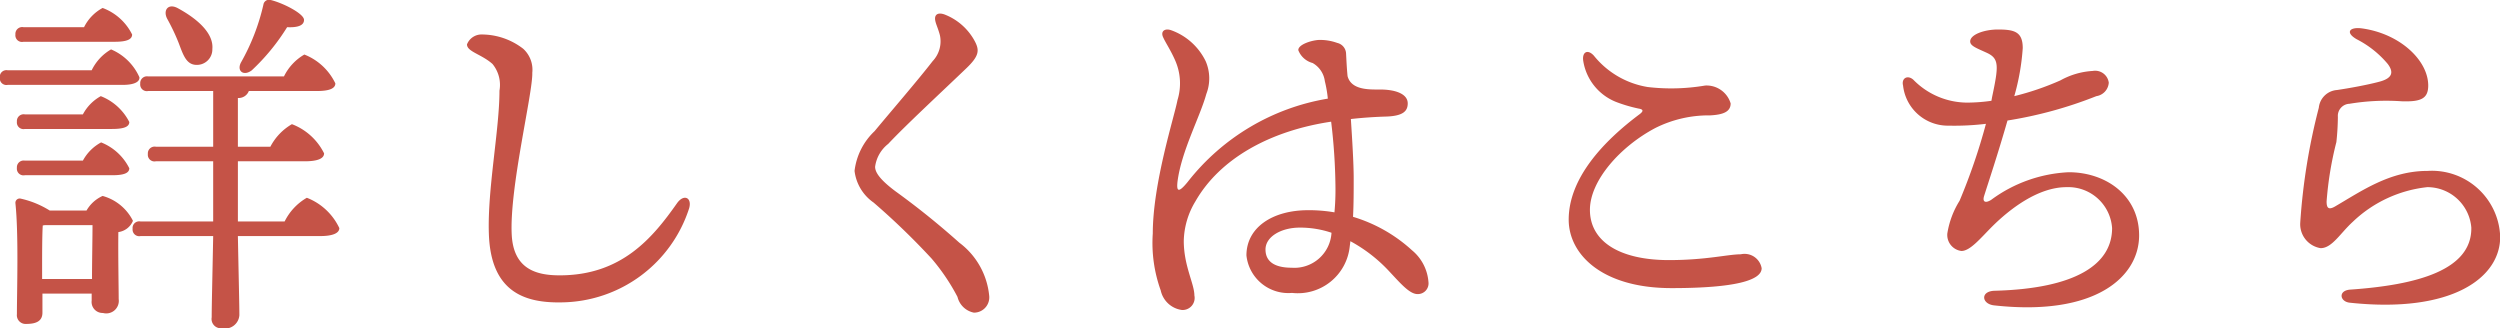 <svg xmlns="http://www.w3.org/2000/svg" width="150.81" height="19.81" viewBox="0 0 150.81 19.81">
  <defs>
    <style>
      .cls-1 {
        fill: #c55347;
        fill-rule: evenodd;
      }
    </style>
  </defs>
  <path id="詳しくはこちら" class="cls-1" d="M1128.16,4147.55a12.7,12.7,0,0,0,2.13-2.6c0.66,0.03,1.02-.11,1.02-0.44,0-.37-1.24-1.01-2.01-1.2a0.344,0.344,0,0,0-.44.28,12.834,12.834,0,0,1-1.36,3.5C1127.24,4147.61,1127.68,4147.92,1128.16,4147.55Zm-4.42-1.67c0.26,0.68.44,1.29,1.01,1.34a0.934,0.934,0,0,0,1.03-.95c0.09-.96-0.92-1.84-2.11-2.48-0.57-.29-0.88.15-0.61,0.66A12.474,12.474,0,0,1,1123.74,4145.88Zm-3.85-.05c0.7,0,1.05-.13,1.05-0.44a3.247,3.247,0,0,0-1.78-1.6,2.661,2.661,0,0,0-1.12,1.16h-3.65a0.411,0.411,0,0,0-.49.44,0.4,0.4,0,0,0,.49.44h5.5Zm-6.45,1.72a0.4,0.4,0,0,0-.48.44,0.4,0.4,0,0,0,.48.44h6.95c0.62,0,1.02-.16.99-0.46a3.261,3.261,0,0,0-1.71-1.68,2.924,2.924,0,0,0-1.17,1.26h-5.06Zm1.03,2.66a0.408,0.408,0,0,0-.48.44,0.4,0.4,0,0,0,.48.44h5.26c0.71,0,1.04-.13,1.04-0.42a3.272,3.272,0,0,0-1.72-1.56,2.692,2.692,0,0,0-1.08,1.1h-3.5Zm0,2.79a0.408,0.408,0,0,0-.48.44,0.4,0.4,0,0,0,.48.44h5.29c0.68,0,1.01-.13,1.01-0.42a3.233,3.233,0,0,0-1.7-1.56,2.706,2.706,0,0,0-1.1,1.1h-3.5Zm1.04,7.14v-0.81c0-.44,0-1.91.04-2.42l0.13-.02h2.87c0,0.77-.03,2.18-0.03,3.25h-3.01Zm0.46-4.13a5.587,5.587,0,0,0-1.76-.72,0.259,0.259,0,0,0-.31.28c0.2,1.89.09,5.3,0.09,6.69a0.527,0.527,0,0,0,.57.59c0.64,0,.97-0.2.97-0.68v-1.15h2.97v0.42a0.665,0.665,0,0,0,.68.75,0.758,0.758,0,0,0,.95-0.84c0-.63-0.04-2.77-0.02-4.04a1.108,1.108,0,0,0,.88-0.68,2.908,2.908,0,0,0-1.83-1.5,2.116,2.116,0,0,0-.97.88h-2.22Zm11.35,0.66v-3.63h4.03c0.79,0,1.17-.17,1.17-0.48a3.589,3.589,0,0,0-1.94-1.76,3.363,3.363,0,0,0-1.3,1.36h-1.96v-2.94a0.656,0.656,0,0,0,.66-0.42h4.12c0.73,0,1.1-.15,1.1-0.46a3.488,3.488,0,0,0-1.87-1.74,3.092,3.092,0,0,0-1.23,1.32h-8.19a0.408,0.408,0,0,0-.48.44,0.4,0.4,0,0,0,.48.44h3.92v3.36h-3.46a0.408,0.408,0,0,0-.48.44,0.4,0.4,0,0,0,.48.44h3.46v3.63h-4.38a0.4,0.4,0,0,0-.48.44,0.4,0.4,0,0,0,.48.44h4.38c-0.05,2.64-.09,4.2-0.09,4.9a0.563,0.563,0,0,0,.62.66,0.865,0.865,0,0,0,1.05-.79c0-.59-0.04-2.18-0.09-4.77h4.98c0.75,0,1.14-.18,1.14-0.48a3.614,3.614,0,0,0-1.96-1.83,3.37,3.37,0,0,0-1.34,1.43h-2.82Zm13.82-10.68c0,0.44.88,0.59,1.54,1.18a1.991,1.991,0,0,1,.42,1.61c0,2.37-.73,5.93-0.64,8.62,0.11,3.54,2.18,4.2,4.42,4.15a8.181,8.181,0,0,0,7.66-5.67c0.19-.64-0.31-0.9-0.73-0.31-1.47,2.09-3.34,4.35-7.08,4.35-1.43,0-2.78-.39-2.89-2.44-0.15-2.81,1.28-8.57,1.24-9.78a1.712,1.712,0,0,0-.55-1.45,4.106,4.106,0,0,0-2.47-.86A0.941,0.941,0,0,0,1141.14,4145.99Zm28.8-1.81c-0.44-.15-0.62.05-0.55,0.38,0.04,0.22.17,0.46,0.28,0.88a1.737,1.737,0,0,1-.44,1.56c-0.88,1.14-2.59,3.12-3.5,4.22a3.934,3.934,0,0,0-1.21,2.4,2.713,2.713,0,0,0,1.15,1.91,43.079,43.079,0,0,1,3.5,3.38,12.355,12.355,0,0,1,1.56,2.31,1.273,1.273,0,0,0,.99.95,0.922,0.922,0,0,0,.92-1.04,4.537,4.537,0,0,0-1.8-3.18,47.658,47.658,0,0,0-3.85-3.1c-0.95-.71-1.23-1.15-1.23-1.48a2.1,2.1,0,0,1,.79-1.38c1.01-1.08,3.23-3.14,4.66-4.51,0.88-.83.86-1.16,0.51-1.78A3.5,3.5,0,0,0,1169.94,4144.18Zm23.35,13.19a2.241,2.241,0,0,1-2.4,2.09c-0.97,0-1.58-.33-1.58-1.1s0.94-1.32,2.07-1.32a5.929,5.929,0,0,1,1.91.31v0.02Zm1.14,0.49a9.109,9.109,0,0,1,2.27,1.74c0.7,0.74,1.28,1.45,1.78,1.45a0.645,0.645,0,0,0,.66-0.73,2.745,2.745,0,0,0-.99-1.91,9.161,9.161,0,0,0-3.56-2.02c0.04-.77.04-1.52,0.04-2.33,0-.88-0.09-2.34-0.17-3.57,0.72-.08,1.45-0.13,2.17-0.15,0.95-.04,1.26-0.31,1.26-0.79,0-.6-0.79-0.84-1.67-0.84-0.62,0-1.74.05-1.96-.81-0.05-.51-0.07-1.01-0.09-1.36a0.684,0.684,0,0,0-.53-0.64,3.028,3.028,0,0,0-1.12-.18c-0.48.03-1.25,0.29-1.23,0.62a1.274,1.274,0,0,0,.86.77,1.475,1.475,0,0,1,.74,1.1,7.3,7.3,0,0,1,.18,1.05,13.558,13.558,0,0,0-8.45,5.02c-0.57.7-.68,0.57-0.62,0,0.23-1.85,1.37-3.94,1.74-5.3a2.6,2.6,0,0,0-.04-1.98,3.7,3.7,0,0,0-2.09-1.87c-0.38-.13-0.66.07-0.46,0.46,0.13,0.29.44,0.75,0.7,1.34a3.422,3.422,0,0,1,.15,2.42c-0.19,1.01-1.49,5.01-1.49,8.05a8.45,8.45,0,0,0,.48,3.43,1.512,1.512,0,0,0,1.28,1.18,0.728,0.728,0,0,0,.75-0.88c0-.7-0.64-1.78-0.64-3.29a4.78,4.78,0,0,1,.7-2.38c1.48-2.59,4.51-4.26,8.19-4.81a35.155,35.155,0,0,1,.26,3.91,14.733,14.733,0,0,1-.06,1.56,8.981,8.981,0,0,0-1.59-.13c-2.13,0-3.72,1.03-3.72,2.73a2.542,2.542,0,0,0,2.75,2.26,3.147,3.147,0,0,0,3.48-2.79Zm23.55,0.79c-0.77,0-2.09.35-4.33,0.35-3.01,0-4.77-1.14-4.77-3.03,0-1.76,1.82-3.81,3.93-4.93a7.189,7.189,0,0,1,3.33-.77c0.72-.04,1.23-0.19,1.23-0.72a1.515,1.515,0,0,0-1.54-1.08,12.186,12.186,0,0,1-3.46.09,5.253,5.253,0,0,1-3.25-1.89c-0.38-.42-0.73-0.22-0.64.33a3.2,3.2,0,0,0,1.98,2.46,8.942,8.942,0,0,0,1.36.4c0.25,0.04.33,0.13,0.07,0.33-2.2,1.64-4.29,3.87-4.29,6.37,0,2.07,1.98,4.13,6.2,4.13,3.88,0,5.44-.48,5.44-1.2A1.046,1.046,0,0,0,1217.98,4158.65Zm15.12-9.26a10.53,10.53,0,0,1-1.48.11,4.568,4.568,0,0,1-3.23-1.38c-0.35-.31-0.73-0.09-0.62.35a2.721,2.721,0,0,0,2.75,2.42,16.112,16.112,0,0,0,2.25-.11,35.911,35.911,0,0,1-1.59,4.64,5.275,5.275,0,0,0-.74,1.98,0.975,0.975,0,0,0,.85,1.05c0.53,0,1.15-.77,1.87-1.49,1.02-1.01,2.73-2.36,4.47-2.36a2.65,2.65,0,0,1,2.75,2.47c0,2.2-2.22,3.65-7.08,3.78-0.88.02-.8,0.79-0.05,0.88,6.12,0.68,8.76-1.72,8.76-4.22,0-2.4-2-3.81-4.25-3.81a8.521,8.521,0,0,0-4.68,1.67c-0.36.22-.53,0.11-0.42-0.24,0.24-.77.81-2.46,1.41-4.55a25.1,25.1,0,0,0,5.36-1.47,0.88,0.88,0,0,0,.75-0.81,0.828,0.828,0,0,0-.97-0.71,4.55,4.55,0,0,0-1.95.57,16.657,16.657,0,0,1-2.78.95,13.865,13.865,0,0,0,.51-2.9c0-.99-0.51-1.12-1.5-1.12-0.81,0-1.67.3-1.67,0.72,0,0.27.38,0.4,0.99,0.68,0.77,0.35.73,0.79,0.33,2.68Zm21.62,12.18c6.16,0.66,9.11-1.51,9.07-4.02a4.123,4.123,0,0,0-4.38-3.93c-2.27,0-3.96,1.2-5.59,2.15-0.42.24-.5,0.04-0.5-0.31a20.56,20.56,0,0,1,.59-3.58,15.176,15.176,0,0,0,.09-1.52,0.732,0.732,0,0,1,.7-0.79,13.537,13.537,0,0,1,3.15-.15c1.16,0.04,1.6-.16,1.6-0.95,0-1.52-1.71-3.14-4.02-3.45-0.75-.09-0.99.26-0.29,0.66a5.989,5.989,0,0,1,1.87,1.49c0.35,0.47.33,0.86-.55,1.08-0.68.18-1.76,0.38-2.51,0.49a1.189,1.189,0,0,0-1.1,1.07,37.137,37.137,0,0,0-1.12,6.93,1.463,1.463,0,0,0,1.23,1.54c0.69,0,1.19-.91,1.94-1.59a7.685,7.685,0,0,1,4.49-2.09,2.66,2.66,0,0,1,2.66,2.44c0.04,2.56-3.26,3.46-7.3,3.74C1254,4160.83,1254.11,4161.51,1254.72,4161.57Z" transform="translate(-1112.97 -4143.31)"/>
</svg>
